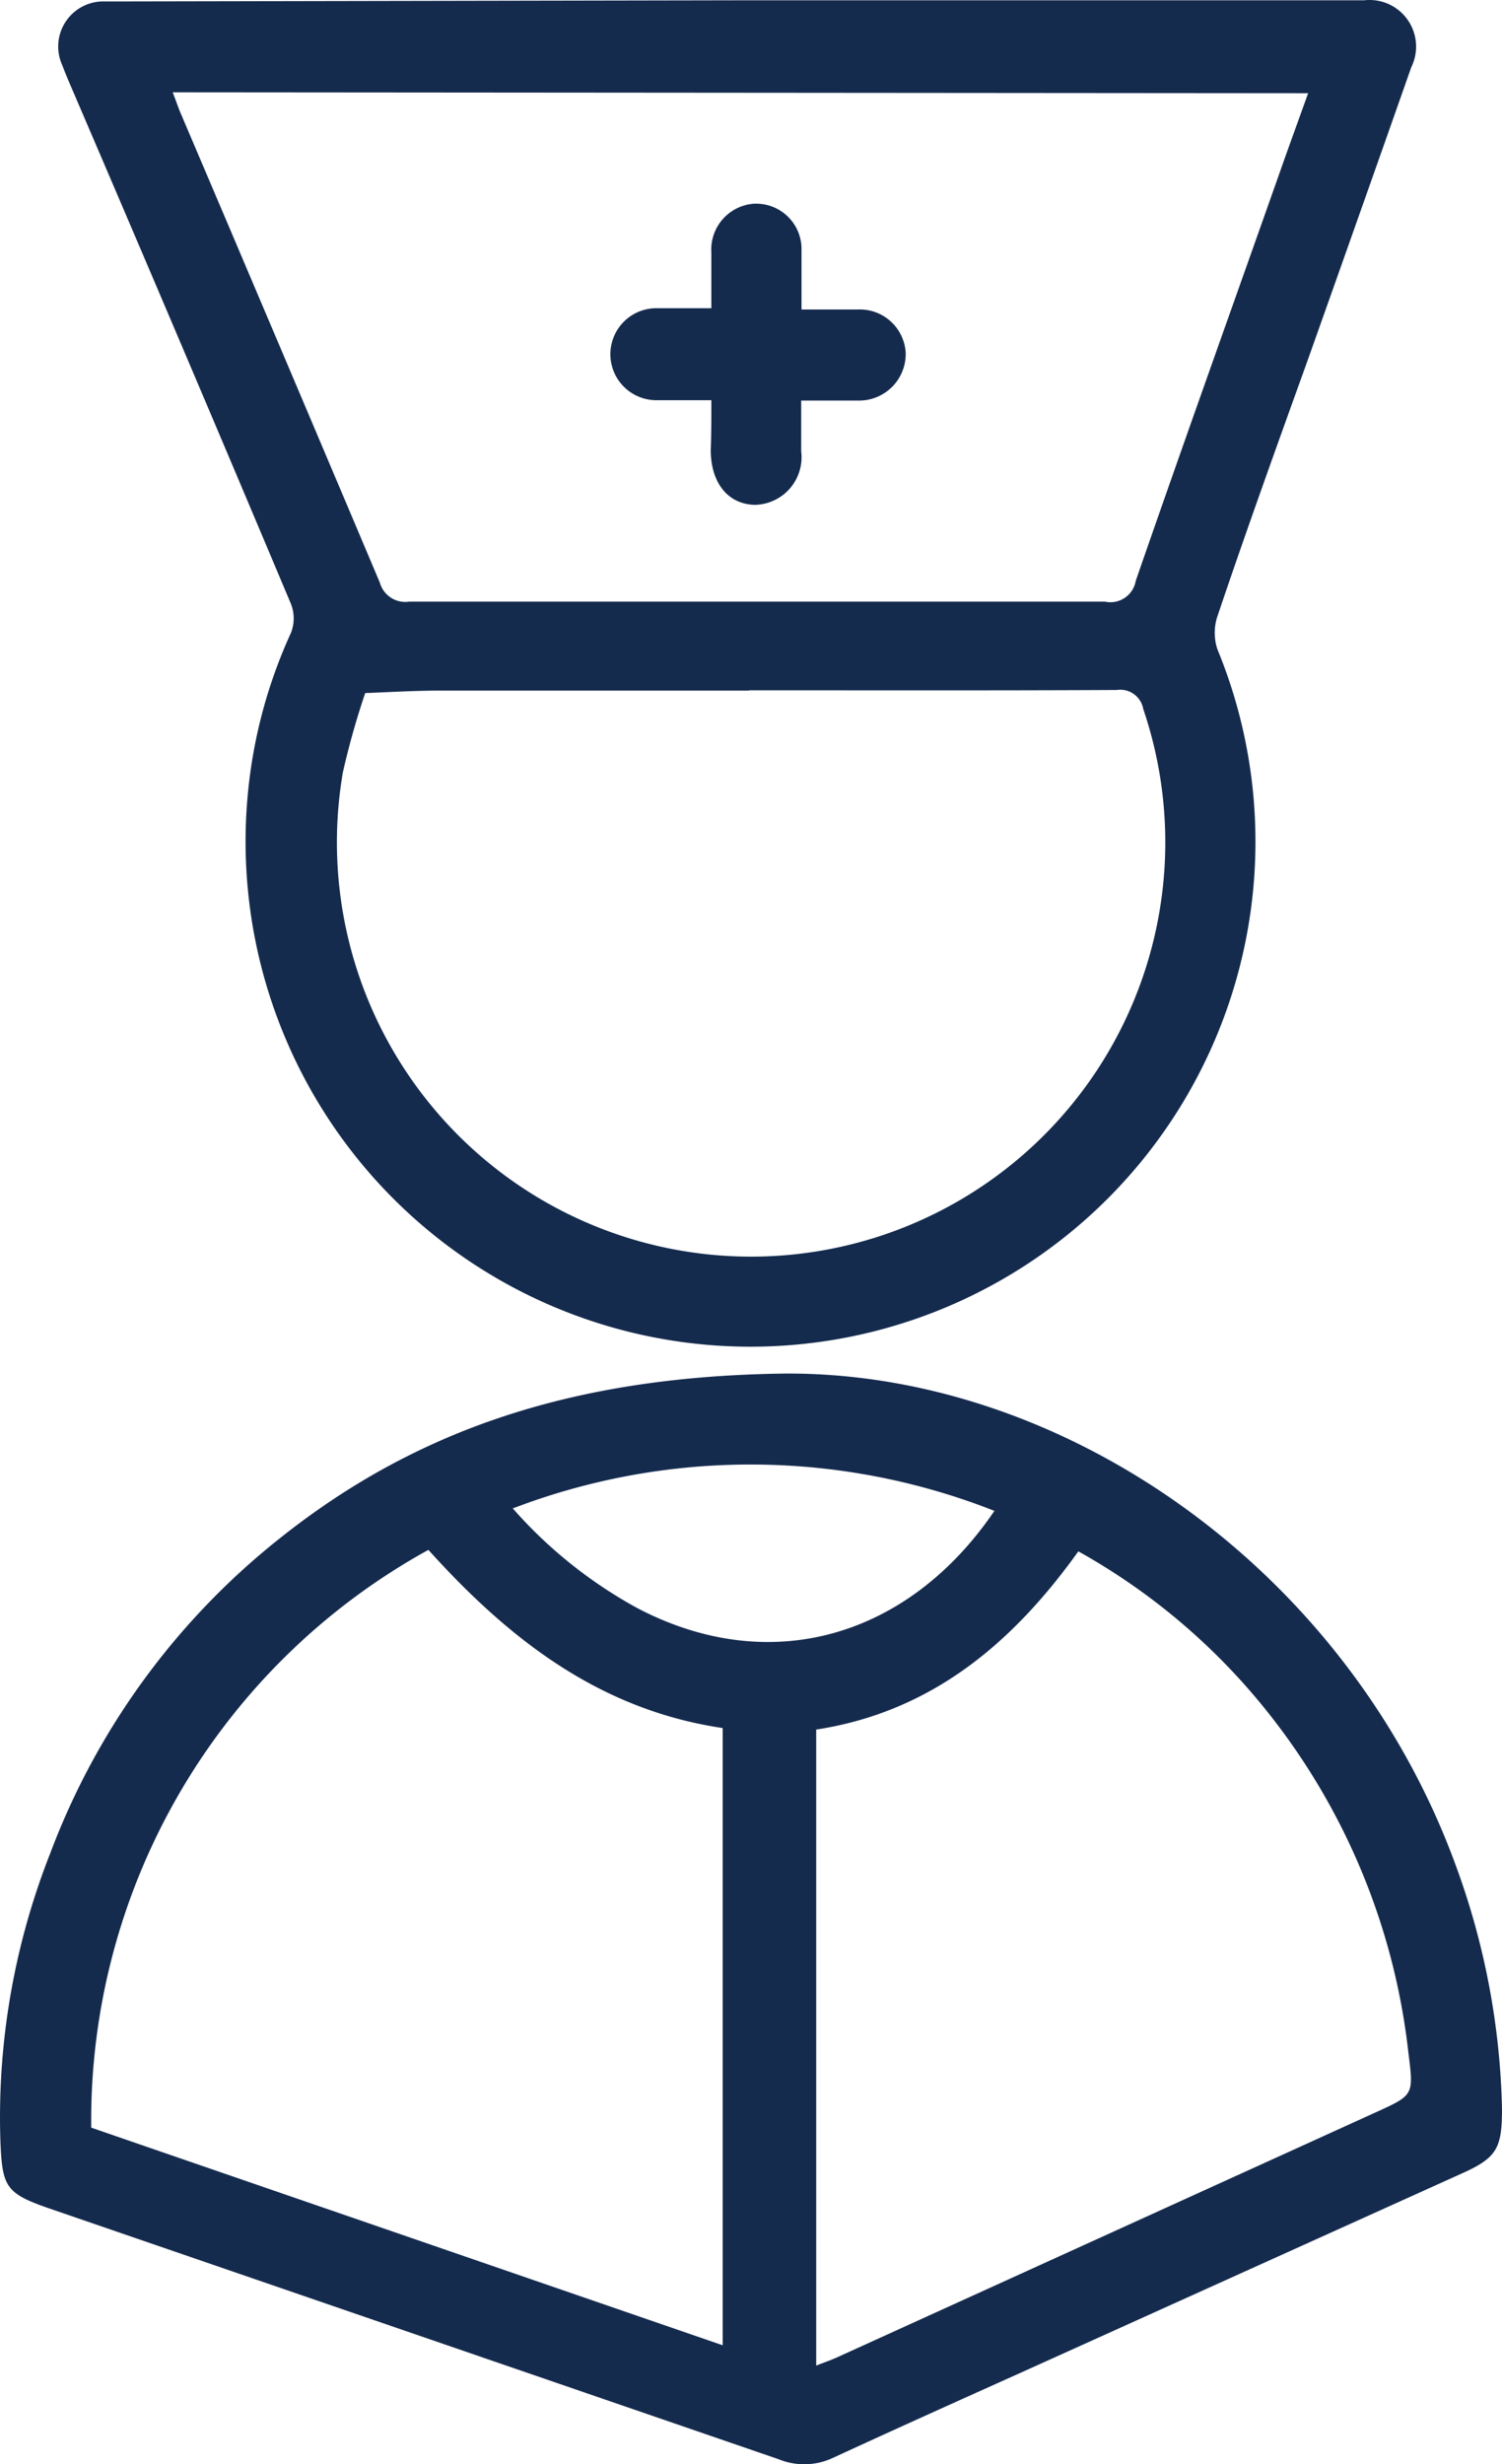 <svg xmlns="http://www.w3.org/2000/svg" xmlns:xlink="http://www.w3.org/1999/xlink" width="65.867" height="108.031" viewBox="0 0 65.867 108.031">
  <defs>
    <clipPath id="clip-path">
      <rect id="Rectangle_746" data-name="Rectangle 746" width="65.867" height="108.031" transform="translate(0 0)" fill="#152b4e"/>
    </clipPath>
  </defs>
  <g id="Group_1034" data-name="Group 1034" transform="translate(0 0)" clip-path="url(#clip-path)">
    <path id="Path_11973" data-name="Path 11973" d="M32.3.013h27.52a2.043,2.043,0,0,1,2.07,2.931Q59.629,9.37,57.343,15.8C56,19.534,54.654,23.258,53.391,27.009a2.282,2.282,0,0,0,0,1.465A22.143,22.143,0,1,1,10.88,34.686a21.85,21.85,0,0,1,1.883-6.951,1.749,1.749,0,0,0,0-1.25Q7.936,15.017,3.042,3.63c-.107-.256-.215-.511-.309-.767a1.976,1.976,0,0,1,1.8-2.8h.914ZM7.573,4.047c.148.376.256.712.4,1.035q4.356,10.224,8.685,20.462a1.156,1.156,0,0,0,1.277.833H48.457a1.128,1.128,0,0,0,1.34-.868l0-.019c2.165-6.252,4.4-12.476,6.6-18.714l.968-2.689ZM32.848,30.276H19.283c-1.089,0-2.178.067-3.267.108a34.063,34.063,0,0,0-.981,3.482,18.163,18.163,0,1,0,35.1-2.783,1.022,1.022,0,0,0-1.156-.834c-5.378.027-10.755.014-16.133.014Z" fill="#152b4e"/>
    <path id="Path_11974" data-name="Path 11974" d="M34.462,60.217c12.22-.054,24.656,8.6,29.388,21.591a32.873,32.873,0,0,1,2.017,10.648c0,1.707-.215,2.137-1.748,2.823l-19.265,8.7c-2.783,1.25-5.566,2.5-8.335,3.778a2.973,2.973,0,0,1-2.38.054l-32-11C.246,96.153.1,95.87.018,93.881A31.539,31.539,0,0,1,2.2,81.257,31.949,31.949,0,0,1,12.225,67.476c6.023-4.813,12.96-7.152,22.237-7.259m-2.77,42.6V75.758c-5.445-.807-9.411-3.939-12.906-7.811A28.57,28.57,0,0,0,4,93.276ZM47.287,68.014c-2.89,4.033-6.439,7.031-11.494,7.811v27.883c.336-.134.618-.228.887-.349L60.342,92.6c1.653-.752,1.653-.752,1.425-2.567a29.153,29.153,0,0,0-6.44-15.3,28.047,28.047,0,0,0-8.04-6.722m-24.8-1.882a20.063,20.063,0,0,0,5.485,4.383c5.821,3.038,11.871,1.264,15.636-4.275a29.184,29.184,0,0,0-21.121-.108" fill="#152b4e"/>
    <path id="Path_11975" data-name="Path 11975" d="M31.195,17.545H28.829a2.017,2.017,0,1,1,0-4.033h2.366V11.078A2.016,2.016,0,0,1,33.071,8.93l.047,0a1.989,1.989,0,0,1,2.031,1.947c0,.046,0,.091,0,.137v2.555h2.46a2.015,2.015,0,0,1,2.109,1.919l0,.03a2.043,2.043,0,0,1-2.044,2.043H35.134v2.219a2.088,2.088,0,0,1-2.016,2.352c-1.17-.013-1.95-.941-1.95-2.406.027-.645.027-1.385.027-2.178" fill="#152b4e"/>
  </g>
</svg>
